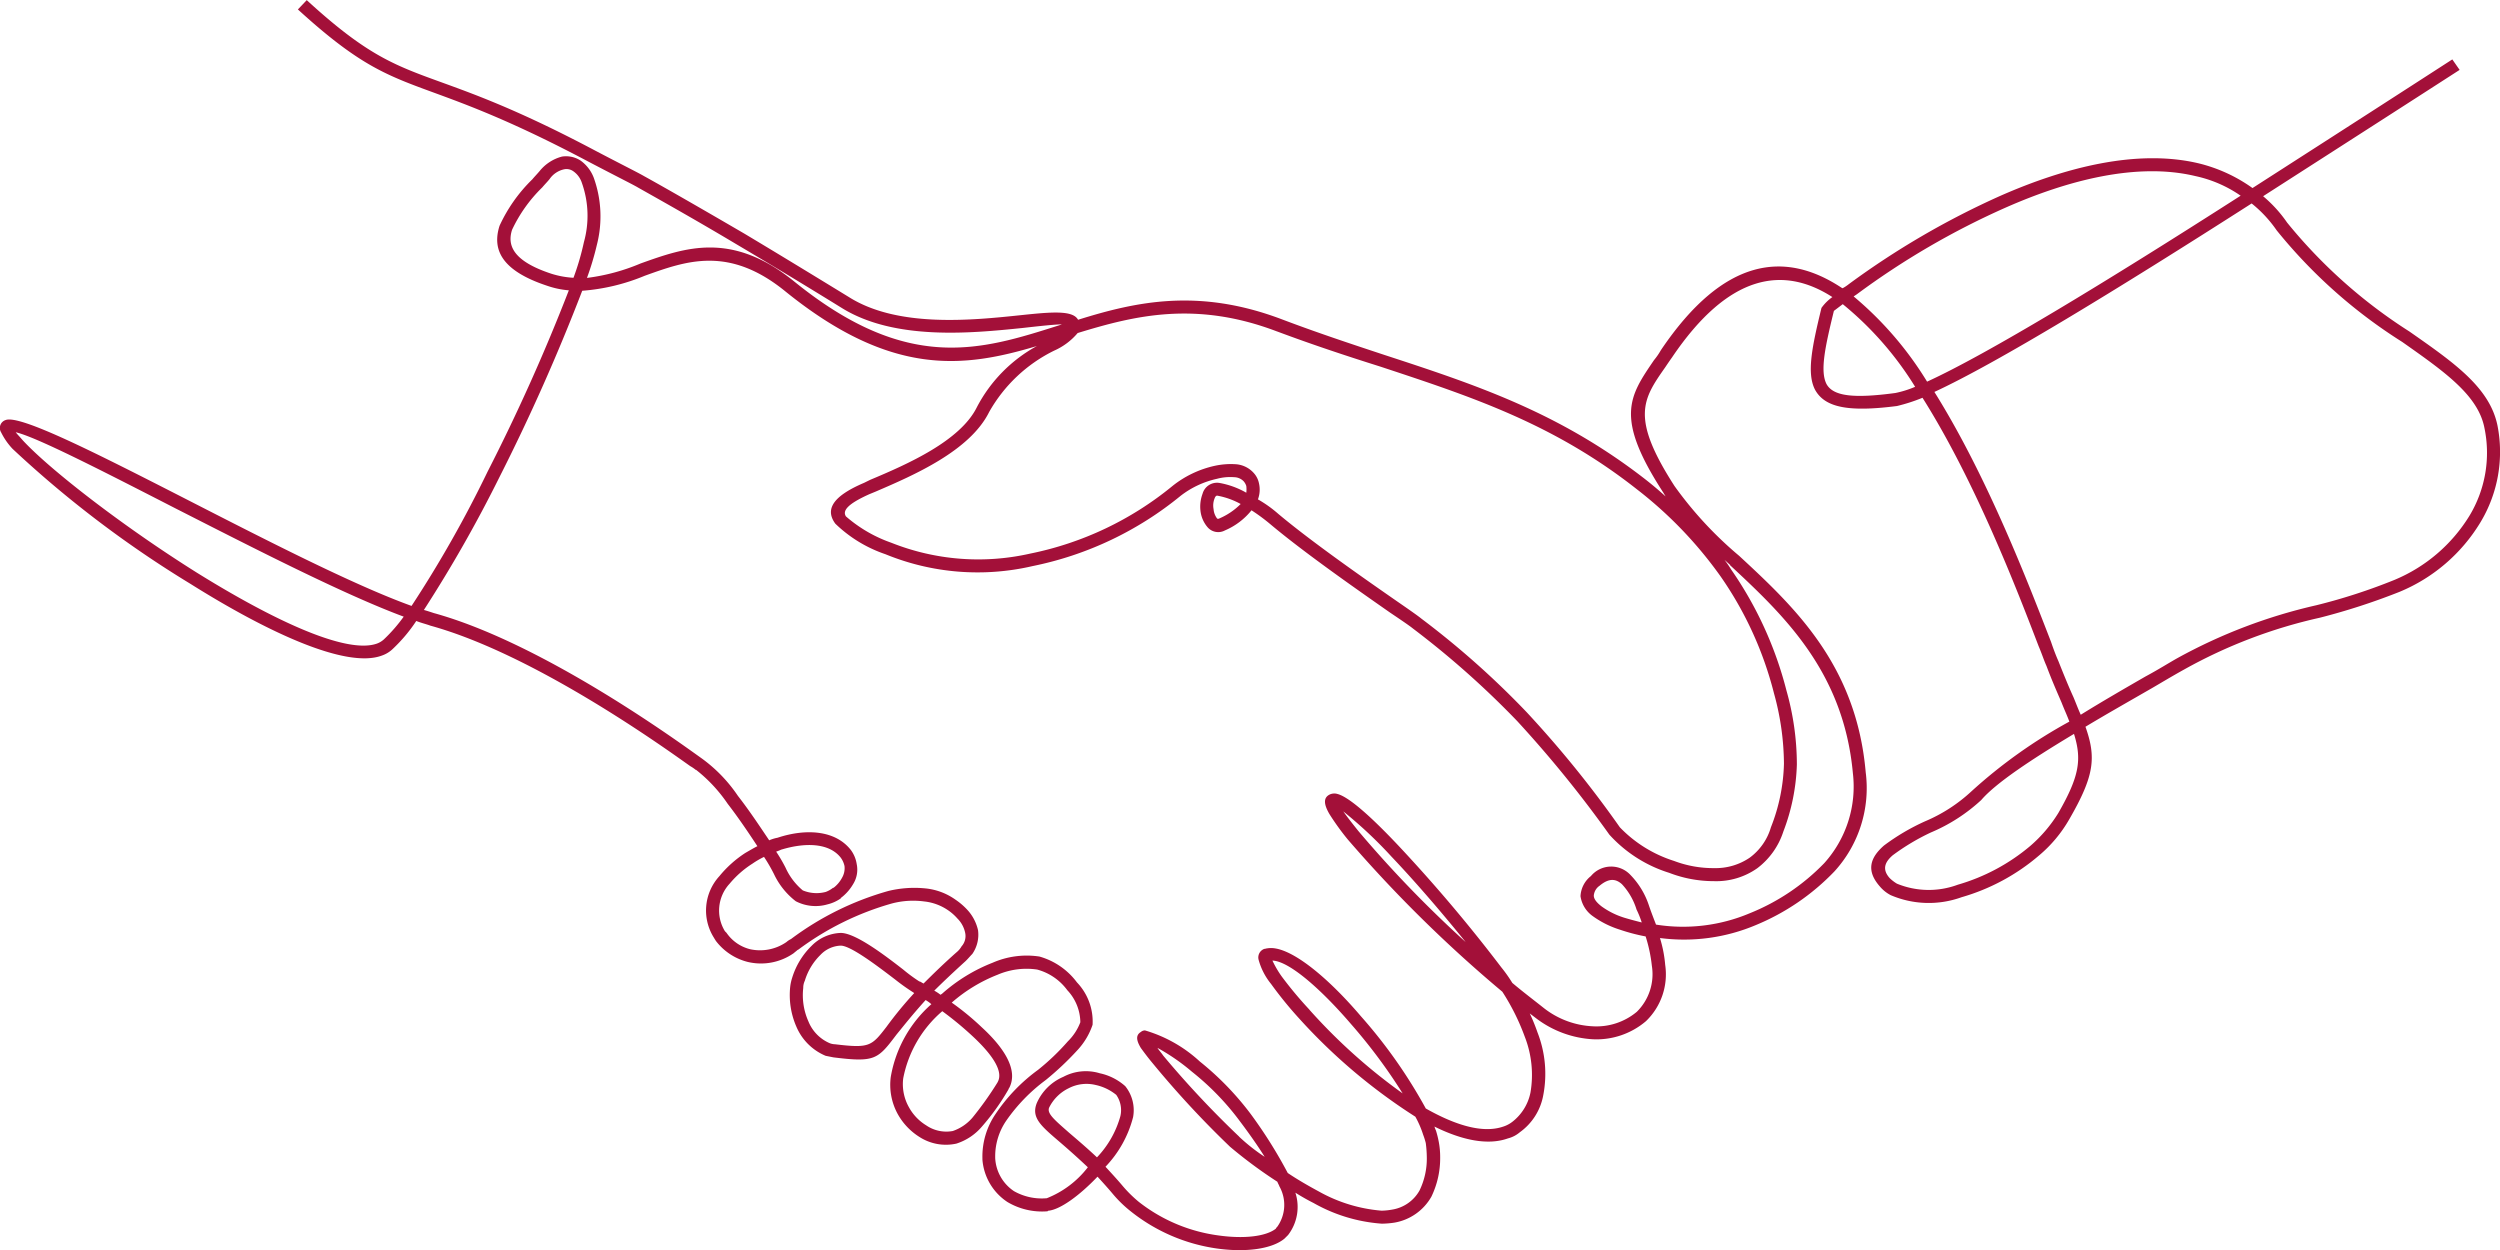 <svg height="87" viewBox="0 0 174 87" width="174" xmlns="http://www.w3.org/2000/svg"><path d="m625.668 480.8a5.335 5.335 0 0 0 -1.595-.575c-.109-.037-.181.072-.218.179a1.322 1.322 0 0 0 -.073.755 1.216 1.216 0 0 0 .218.612c.036.072.109.072.181.035a4.7 4.7 0 0 0 1.486-1.005zm2.537-12.007c-5.655-2.156-9.9-1.115-13.883.108a4.53 4.53 0 0 1 -1.631 1.222 10.508 10.508 0 0 0 -4.531 4.277c-1.341 2.7-5.22 4.386-7.9 5.537l-.435.179c-1.522.684-1.885 1.151-1.631 1.546a9.654 9.654 0 0 0 3.154 1.833 16.361 16.361 0 0 0 9.678.755 22.7 22.7 0 0 0 9.9-4.708 7.192 7.192 0 0 1 2.936-1.4 5.283 5.283 0 0 1 1.486-.109 1.846 1.846 0 0 1 1.232.611 1.515 1.515 0 0 1 .362.719 1.935 1.935 0 0 1 -.073 1.114 8.6 8.6 0 0 1 1.414 1.008c2.356 1.977 6.126 4.6 8.3 6.11.834.575 1.45 1.007 1.667 1.187a59.977 59.977 0 0 1 7.322 6.507 75.16 75.16 0 0 1 6.489 8.015 8.993 8.993 0 0 0 3.77 2.338 7.7 7.7 0 0 0 2.791.5 4.214 4.214 0 0 0 2.465-.719 4.014 4.014 0 0 0 1.486-2.122 12.827 12.827 0 0 0 .907-4.422 18.692 18.692 0 0 0 -.69-4.889 24.922 24.922 0 0 0 -3.7-8.124 28.563 28.563 0 0 0 -5.872-6.111c-5.8-4.564-11.526-6.435-17.834-8.52-2.284-.718-4.676-1.509-7.177-2.443zm-48.973-3.739a17.97 17.97 0 0 0 .725-2.479 6.839 6.839 0 0 0 -.145-4.135 1.568 1.568 0 0 0 -.58-.791.817.817 0 0 0 -.652-.144 1.653 1.653 0 0 0 -1.015.684c-.145.18-.326.359-.507.575a10.128 10.128 0 0 0 -2.1 2.948c-.363 1.115.109 2.194 2.719 3.056a6.229 6.229 0 0 0 1.559.287zm-11.817 23.586c-4.169-1.546-10.4-4.746-15.913-7.55-5.184-2.66-9.678-4.961-11.092-5.285.109.144.29.324.471.539 1.849 2.013 6.924 5.966 12.144 9.239 5.148 3.2 10.367 5.717 12.542 4.926a1.467 1.467 0 0 0 .471-.289 11.057 11.057 0 0 0 1.377-1.58zm26.285 16.211a3.225 3.225 0 0 1 -.362.144 10.7 10.7 0 0 1 .652 1.114 4.447 4.447 0 0 0 1.2 1.583 2.5 2.5 0 0 0 1.6.107 1.889 1.889 0 0 0 .508-.288h.036a2.151 2.151 0 0 0 .58-.681 1.332 1.332 0 0 0 .182-.828 1.54 1.54 0 0 0 -.254-.575c-.8-1.042-2.465-1.08-4.132-.576zm9.244 9.994-.036-.035a14.284 14.284 0 0 1 -1.269-.9c-1.269-.971-3.118-2.373-3.806-2.373a2.049 2.049 0 0 0 -1.414.646 4.222 4.222 0 0 0 -1.087 1.8 1.143 1.143 0 0 0 -.109.5 4.471 4.471 0 0 0 .363 2.336 2.775 2.775 0 0 0 1.486 1.511 1.11 1.11 0 0 0 .363.072c2.392.286 2.537.144 3.589-1.224a26.717 26.717 0 0 1 1.921-2.337zm1.956 1.255a8.183 8.183 0 0 0 -2.719 4.675 3.272 3.272 0 0 0 .4 2.014 3.373 3.373 0 0 0 1.2 1.257 2.471 2.471 0 0 0 1.849.394 3.134 3.134 0 0 0 1.37-.93 23.241 23.241 0 0 0 1.739-2.444l.036-.072c.4-.79-.543-2.014-1.74-3.129a23.269 23.269 0 0 0 -2.135-1.765zm8.772 8.412c.544.468 1.232 1.044 1.994 1.761a6.753 6.753 0 0 0 1.631-2.876 1.848 1.848 0 0 0 -.29-1.474 3.424 3.424 0 0 0 -1.414-.683 2.691 2.691 0 0 0 -1.885.217 2.955 2.955 0 0 0 -1.377 1.366c-.145.4.362.827 1.341 1.688zm11.89.325a13.027 13.027 0 0 0 1.776 1.4c-.471-.756-1.051-1.583-1.7-2.445a18.358 18.358 0 0 0 -3.371-3.487 14.4 14.4 0 0 0 -2.392-1.653c.109.178.254.321.4.537a67.667 67.667 0 0 0 5.292 5.645zm4.891-8.837a39.229 39.229 0 0 0 6.488 5.822 37.652 37.652 0 0 0 -3.589-4.822c-2.1-2.446-4.314-4.387-5.474-4.422a6.945 6.945 0 0 0 .653 1.114 26.841 26.841 0 0 0 1.921 2.3zm3.407-12.439a81.032 81.032 0 0 0 7.467 7.728c-1.45-1.8-3.371-4.062-5.147-5.93a30.4 30.4 0 0 0 -3.371-3.165c.254.362.616.827 1.051 1.367zm18.523 6.038c.364.109.761.216 1.2.325a6.557 6.557 0 0 0 -.363-.9 4.548 4.548 0 0 0 -1.015-1.761c-.4-.36-.87-.469-1.559.107a.92.92 0 0 0 -.4.683c0 .253.217.5.544.756a5.434 5.434 0 0 0 1.595.79zm7.359-24.552-.4-.36a7.45 7.45 0 0 1 .47.683 26 26 0 0 1 3.842 8.412 18.976 18.976 0 0 1 .725 5.142 14.131 14.131 0 0 1 -.941 4.672 5.2 5.2 0 0 1 -1.814 2.554 4.95 4.95 0 0 1 -3.009.9 8.64 8.64 0 0 1 -3.117-.578 9.381 9.381 0 0 1 -4.169-2.659 81.543 81.543 0 0 0 -6.416-7.906 61.734 61.734 0 0 0 -7.249-6.436c-.22-.181-.8-.576-1.6-1.114-2.211-1.546-5.981-4.171-8.373-6.186a12.966 12.966 0 0 0 -1.269-.933 4.76 4.76 0 0 1 -1.849 1.4.981.981 0 0 1 -1.232-.249 2.109 2.109 0 0 1 -.471-1.116 2.551 2.551 0 0 1 .145-1.186 1.044 1.044 0 0 1 1.16-.756 5.773 5.773 0 0 1 1.885.684 2.012 2.012 0 0 0 0-.467.912.912 0 0 0 -.181-.325.932.932 0 0 0 -.653-.288 3.536 3.536 0 0 0 -1.2.109 6.372 6.372 0 0 0 -2.537 1.186 23.667 23.667 0 0 1 -10.295 4.889 16.908 16.908 0 0 1 -10.258-.827 9.288 9.288 0 0 1 -3.48-2.123c-.689-.933-.29-1.867 1.994-2.839l.435-.214c2.574-1.08 6.272-2.7 7.431-5.07a10.25 10.25 0 0 1 4.169-4.241c-5.039 1.508-10.077 2.192-17.472-3.775-3.951-3.235-6.924-2.158-9.824-1.115a14.04 14.04 0 0 1 -4.349 1.043 139.266 139.266 0 0 1 -5.764 12.977 93.865 93.865 0 0 1 -5.256 9.239c.254.072.471.144.688.216 7.432 2.05 16.566 8.628 18.379 9.923l.253.181a10.373 10.373 0 0 1 2.538 2.623c.761.971 1.522 2.12 2.175 3.09a2.666 2.666 0 0 1 .58-.179c1.958-.648 4.024-.539 5.111.863a2.205 2.205 0 0 1 .4.971 1.9 1.9 0 0 1 -.253 1.4 3.267 3.267 0 0 1 -.87.971h.036a2.7 2.7 0 0 1 -.942.431 2.984 2.984 0 0 1 -2.211-.216 5.157 5.157 0 0 1 -1.522-1.9 11.5 11.5 0 0 0 -.689-1.187 5.953 5.953 0 0 0 -.8.466 6.823 6.823 0 0 0 -1.595 1.4 2.752 2.752 0 0 0 -.326 3.307l.109.109a2.809 2.809 0 0 0 1.667 1.149 3.234 3.234 0 0 0 2.5-.5 1.536 1.536 0 0 1 .254-.179l.072-.037a20.6 20.6 0 0 1 6.779-3.345 7.687 7.687 0 0 1 2.574-.177 4.332 4.332 0 0 1 2.1.79 4.688 4.688 0 0 1 .8.684 3.081 3.081 0 0 1 .761 1.437 2.352 2.352 0 0 1 -.4 1.654c-.145.144-.29.325-.472.5q-1.25 1.134-2.175 2.052a2.946 2.946 0 0 1 .435.286l.109-.072a11.679 11.679 0 0 1 3.516-2.157 5.912 5.912 0 0 1 3.263-.431 4.913 4.913 0 0 1 2.61 1.8 3.942 3.942 0 0 1 1.087 2.948 4.878 4.878 0 0 1 -1.051 1.763 20.652 20.652 0 0 1 -2.211 2.084 12.119 12.119 0 0 0 -2.755 2.841 4.389 4.389 0 0 0 -.761 2.551v.037a2.948 2.948 0 0 0 1.3 2.3 3.905 3.905 0 0 0 2.248.5h.036a6.721 6.721 0 0 0 2.864-2.158c-.761-.718-1.414-1.293-1.957-1.76-1.305-1.116-1.994-1.689-1.6-2.7a3.532 3.532 0 0 1 1.849-1.833 3.325 3.325 0 0 1 2.537-.25 3.867 3.867 0 0 1 1.776.9 2.667 2.667 0 0 1 .544 2.154 7.794 7.794 0 0 1 -1.921 3.453c.362.393.761.824 1.16 1.293a8.862 8.862 0 0 0 1.16 1.152 11.4 11.4 0 0 0 5.546 2.336c1.776.25 3.3.072 3.987-.469a.508.508 0 0 1 .109-.143 2.631 2.631 0 0 0 .145-2.8c-.036-.108-.109-.216-.145-.325a32.021 32.021 0 0 1 -3.3-2.442 66.852 66.852 0 0 1 -5.365-5.789c-.362-.431-.652-.828-.834-1.077-.326-.54-.362-.9 0-1.116a.419.419 0 0 1 .29-.108 9.6 9.6 0 0 1 3.806 2.157 20.317 20.317 0 0 1 3.552 3.665 32.515 32.515 0 0 1 2.574 4.1c.689.466 1.45.9 2.175 1.293a10.689 10.689 0 0 0 4.35 1.33 4.4 4.4 0 0 0 .726-.072 2.665 2.665 0 0 0 1.92-1.33 5.075 5.075 0 0 0 .508-2.3 8.205 8.205 0 0 0 -.072-1.005 5.033 5.033 0 0 0 -.181-.575 6.85 6.85 0 0 0 -.544-1.258 39.5 39.5 0 0 1 -8.083-6.831 27.221 27.221 0 0 1 -1.958-2.407 4.564 4.564 0 0 1 -.87-1.689.635.635 0 0 1 .4-.755c.072 0 .145-.037.218-.037 1.45-.25 4.1 1.907 6.488 4.71a34.928 34.928 0 0 1 4.531 6.436c2.03 1.149 3.951 1.76 5.4 1.258a2.061 2.061 0 0 0 .618-.325 3.427 3.427 0 0 0 1.269-2.049 7.3 7.3 0 0 0 -.4-3.884 15.541 15.541 0 0 0 -1.559-3.125 93.294 93.294 0 0 1 -10.766-10.607 17.6 17.6 0 0 1 -1.269-1.76c-.4-.684-.435-1.15.036-1.367a.759.759 0 0 1 .507-.035c.87.216 2.575 1.8 4.423 3.775a107.511 107.511 0 0 1 7 8.3 9.961 9.961 0 0 1 .763 1.08c.724.612 1.485 1.186 2.21 1.762a5.964 5.964 0 0 0 3.407 1.258 4.383 4.383 0 0 0 3.045-1.006 3.68 3.68 0 0 0 1.051-3.2 10.3 10.3 0 0 0 -.434-2.049 12.816 12.816 0 0 1 -1.778-.467 6.577 6.577 0 0 1 -1.885-.935 2.066 2.066 0 0 1 -.87-1.4 1.9 1.9 0 0 1 .725-1.4 1.835 1.835 0 0 1 2.756-.073 5.5 5.5 0 0 1 1.269 2.084c.144.431.325.9.506 1.367a11.939 11.939 0 0 0 6.525-.79 14.976 14.976 0 0 0 5.185-3.488 7.959 7.959 0 0 0 1.992-6.256c-.651-7.117-4.856-11.035-8.555-14.486zm23.925 11.753c-2.937 1.764-5.437 3.415-6.452 4.6a12.05 12.05 0 0 1 -3.518 2.265 15.392 15.392 0 0 0 -2.646 1.583c-.542.467-.76.971-.217 1.583a2.7 2.7 0 0 0 .508.393 5.819 5.819 0 0 0 4.242.072 13.716 13.716 0 0 0 5.037-2.695 9.8 9.8 0 0 0 1.959-2.3c1.486-2.588 1.63-3.737 1.088-5.5zm-10.223-24.517c4.169-1.905 12.4-6.9 21.822-12.941a8.762 8.762 0 0 0 -3.152-1.366c-4.06-.971-8.882.287-13.2 2.192a54.456 54.456 0 0 0 -10.367 6.04l-.217.144a24.041 24.041 0 0 1 5.111 5.931zm-2.211.791a7.075 7.075 0 0 0 1.377-.431 22.951 22.951 0 0 0 -5.037-5.752l-.617.468c-.615 2.516-.979 4.206-.507 5.105.471.827 1.848 1.005 4.785.61zm24.8-13.193c-9.433 6.038-17.733 11.108-22.082 13.119 3.734 5.969 6.6 13.481 8.12 17.4.183.541.364 1.007.509 1.33.4 1.006.724 1.8 1.051 2.516.181.432.326.828.506 1.222 1.45-.9 3.009-1.8 4.5-2.66.871-.466 1.667-.969 2.249-1.293a37 37 0 0 1 9.642-3.667 40.073 40.073 0 0 0 5.437-1.763 11.133 11.133 0 0 0 5.22-4.456 8.472 8.472 0 0 0 1.051-6.112c-.436-2.3-2.827-3.954-5.729-6a35.617 35.617 0 0 1 -8.735-7.765 8.721 8.721 0 0 0 -1.74-1.87zm14.474-9.295c-2.892 1.866-7.215 4.646-13.677 8.792a9.11 9.11 0 0 1 1.668 1.833 35.523 35.523 0 0 0 8.519 7.586c3.081 2.156 5.582 3.882 6.125 6.543a9.489 9.489 0 0 1 -1.2 6.757 11.875 11.875 0 0 1 -5.619 4.817 45.433 45.433 0 0 1 -5.546 1.8 34.934 34.934 0 0 0 -9.425 3.594c-.9.5-1.559.9-2.246 1.3-1.56.9-3.155 1.8-4.641 2.695.763 2.158.618 3.416-1.124 6.435a9.319 9.319 0 0 1 -2.1 2.518 14.394 14.394 0 0 1 -5.4 2.912 6.718 6.718 0 0 1 -4.931-.144 2.488 2.488 0 0 1 -.76-.611c-.98-1.114-.654-2.013.289-2.841a15.131 15.131 0 0 1 2.865-1.689 11.013 11.013 0 0 0 3.225-2.085 35.206 35.206 0 0 1 6.815-4.853c-.145-.4-.362-.862-.543-1.33-.326-.755-.69-1.582-1.052-2.551-.181-.4-.326-.864-.543-1.367-1.486-3.881-4.386-11.43-8.083-17.291a12.093 12.093 0 0 1 -1.777.574c-3.371.433-5 .109-5.691-1.113-.615-1.15-.217-3.02.436-5.715a3.2 3.2 0 0 1 .76-.755c-3.406-2.192-7.212-1.653-11.165 4.206-.181.253-.326.468-.47.683-1.56 2.229-2.43 3.488.651 8.269a26.393 26.393 0 0 0 4.495 4.852c3.842 3.559 8.156 7.586 8.808 15.062a8.6 8.6 0 0 1 -2.175 6.9 16.075 16.075 0 0 1 -5.474 3.738 12.833 12.833 0 0 1 -6.67.9 8.94 8.94 0 0 1 .364 1.871 4.522 4.522 0 0 1 -1.341 3.918 5.307 5.307 0 0 1 -3.7 1.258 7.185 7.185 0 0 1 -3.916-1.439l-.47-.359a13.068 13.068 0 0 1 .542 1.33 7.893 7.893 0 0 1 .4 4.35 4.053 4.053 0 0 1 -1.631 2.588 2.061 2.061 0 0 1 -.834.431c-1.414.506-3.226.109-5.11-.824a2.386 2.386 0 0 0 .108.286 6.849 6.849 0 0 1 .181.719 5.641 5.641 0 0 1 .109 1.149 6.141 6.141 0 0 1 -.615 2.732 3.671 3.671 0 0 1 -2.574 1.8 6.371 6.371 0 0 1 -.871.072 11.232 11.232 0 0 1 -4.749-1.437c-.435-.218-.87-.468-1.269-.721a3.21 3.21 0 0 1 -.508 2.948l-.254.253c-.87.718-2.682.971-4.712.683a12.394 12.394 0 0 1 -5.945-2.554 8.531 8.531 0 0 1 -1.3-1.258c-.362-.431-.725-.827-1.051-1.186-1.2 1.258-2.574 2.3-3.444 2.373l-.036.037a4.716 4.716 0 0 1 -2.791-.646 3.891 3.891 0 0 1 -1.74-2.95v-.072a5.241 5.241 0 0 1 .906-3.092 12.2 12.2 0 0 1 2.973-3.09 16.17 16.17 0 0 0 2.066-1.977 3.707 3.707 0 0 0 .87-1.33 3.312 3.312 0 0 0 -.906-2.229 3.844 3.844 0 0 0 -2.1-1.439 5.111 5.111 0 0 0 -2.756.361 10.88 10.88 0 0 0 -3.189 1.94 18.645 18.645 0 0 1 2.1 1.727c1.486 1.365 2.538 2.913 1.921 4.171-.036.071-.073.105-.073.144a16.067 16.067 0 0 1 -1.849 2.588 3.873 3.873 0 0 1 -1.776 1.184 3.394 3.394 0 0 1 -2.574-.466 4.4 4.4 0 0 1 -1.522-1.618 4.221 4.221 0 0 1 -.471-2.554 8.714 8.714 0 0 1 2.827-5.067 2.7 2.7 0 0 0 -.4-.288c-.942 1.042-1.559 1.833-2.03 2.407-1.305 1.727-1.486 1.942-4.386 1.583l-.544-.109a3.807 3.807 0 0 1 -2.03-2.013 5.49 5.49 0 0 1 -.435-2.8 3.358 3.358 0 0 1 .145-.647 5.269 5.269 0 0 1 1.341-2.192 2.985 2.985 0 0 1 2.03-.9c1.015 0 3.009 1.51 4.35 2.551a11.007 11.007 0 0 0 1.123.827c.073 0 .146.072.29.144.652-.647 1.414-1.4 2.356-2.226a1.449 1.449 0 0 0 .291-.362 1.071 1.071 0 0 0 .253-.933 1.97 1.97 0 0 0 -.544-1.007 3.416 3.416 0 0 0 -.653-.576 3.613 3.613 0 0 0 -1.667-.61 5.8 5.8 0 0 0 -2.247.144 19.992 19.992 0 0 0 -6.489 3.2l-.073.037c-.072.072-.181.144-.253.214a3.98 3.98 0 0 1 -3.226.612 4.026 4.026 0 0 1 -2.211-1.474c-.037-.072-.073-.109-.109-.181a3.542 3.542 0 0 1 .363-4.311 7.833 7.833 0 0 1 1.812-1.62c.254-.144.543-.322.834-.466-.616-.936-1.341-2.014-2.066-2.948a10.485 10.485 0 0 0 -2.212-2.373h-.036l-.036-.037a2.575 2.575 0 0 0 -.326-.216c-1.776-1.258-10.8-7.765-18.088-9.777-.29-.109-.616-.18-.978-.324a10.958 10.958 0 0 1 -1.632 1.941 2.048 2.048 0 0 1 -.761.466c-2.5.936-8.011-1.653-13.34-5a75.492 75.492 0 0 1 -12.361-9.383 4.685 4.685 0 0 1 -.8-1.15.578.578 0 0 1 .326-.863c1.015-.359 6.2 2.265 12.18 5.32 5.619 2.876 11.962 6.147 16.059 7.621a82.136 82.136 0 0 0 5.292-9.345 134.763 134.763 0 0 0 5.655-12.62 6.113 6.113 0 0 1 -1.522-.322c-3.263-1.08-3.806-2.589-3.3-4.171a10.807 10.807 0 0 1 2.284-3.235c.145-.179.326-.359.507-.575a2.963 2.963 0 0 1 1.559-1.007 1.851 1.851 0 0 1 1.3.287 2.61 2.61 0 0 1 .906 1.186 7.951 7.951 0 0 1 .217 4.673 19.65 19.65 0 0 1 -.689 2.3 14.087 14.087 0 0 0 3.734-1.006c3.117-1.114 6.343-2.266 10.694 1.258 7.9 6.4 12.977 4.781 18.415 3.054l.217-.072c-.471 0-1.486.109-2.755.252-3.516.36-8.881.9-12.579-1.4-2.5-1.545-5-3.056-7.25-4.386-2.827-1.689-5.328-3.091-6.923-3.99-.29-.178-1.523-.79-3.372-1.761-12.668-6.725-12.974-3.95-20.3-10.635l.616-.648c7.214 6.615 7.646 3.877 20.115 10.493 1.776.934 2.937 1.509 3.371 1.761 1.559.862 4.06 2.3 6.96 3.99 2.284 1.366 4.822 2.912 7.286 4.421 3.407 2.157 8.591 1.617 12 1.258 2.066-.216 3.589-.359 3.951.324 4.024-1.258 8.374-2.229 14.173-.037 2.465.935 4.857 1.726 7.141 2.481 6.38 2.085 12.143 3.99 18.125 8.628.506.393.978.79 1.45 1.221-.036-.072-.109-.179-.146-.25-3.408-5.249-2.391-6.688-.653-9.239a4.636 4.636 0 0 0 .471-.683c4.387-6.507 8.663-6.938 12.579-4.35l.072.035a2.842 2.842 0 0 0 .434-.287 57.125 57.125 0 0 1 10.55-6.147c4.494-1.978 9.5-3.271 13.775-2.265a10.865 10.865 0 0 1 3.77 1.726c6.6-4.237 10.986-7.065 13.907-8.954z" fill="#a31039" transform="translate(-539.317 -445.721)"/></svg>